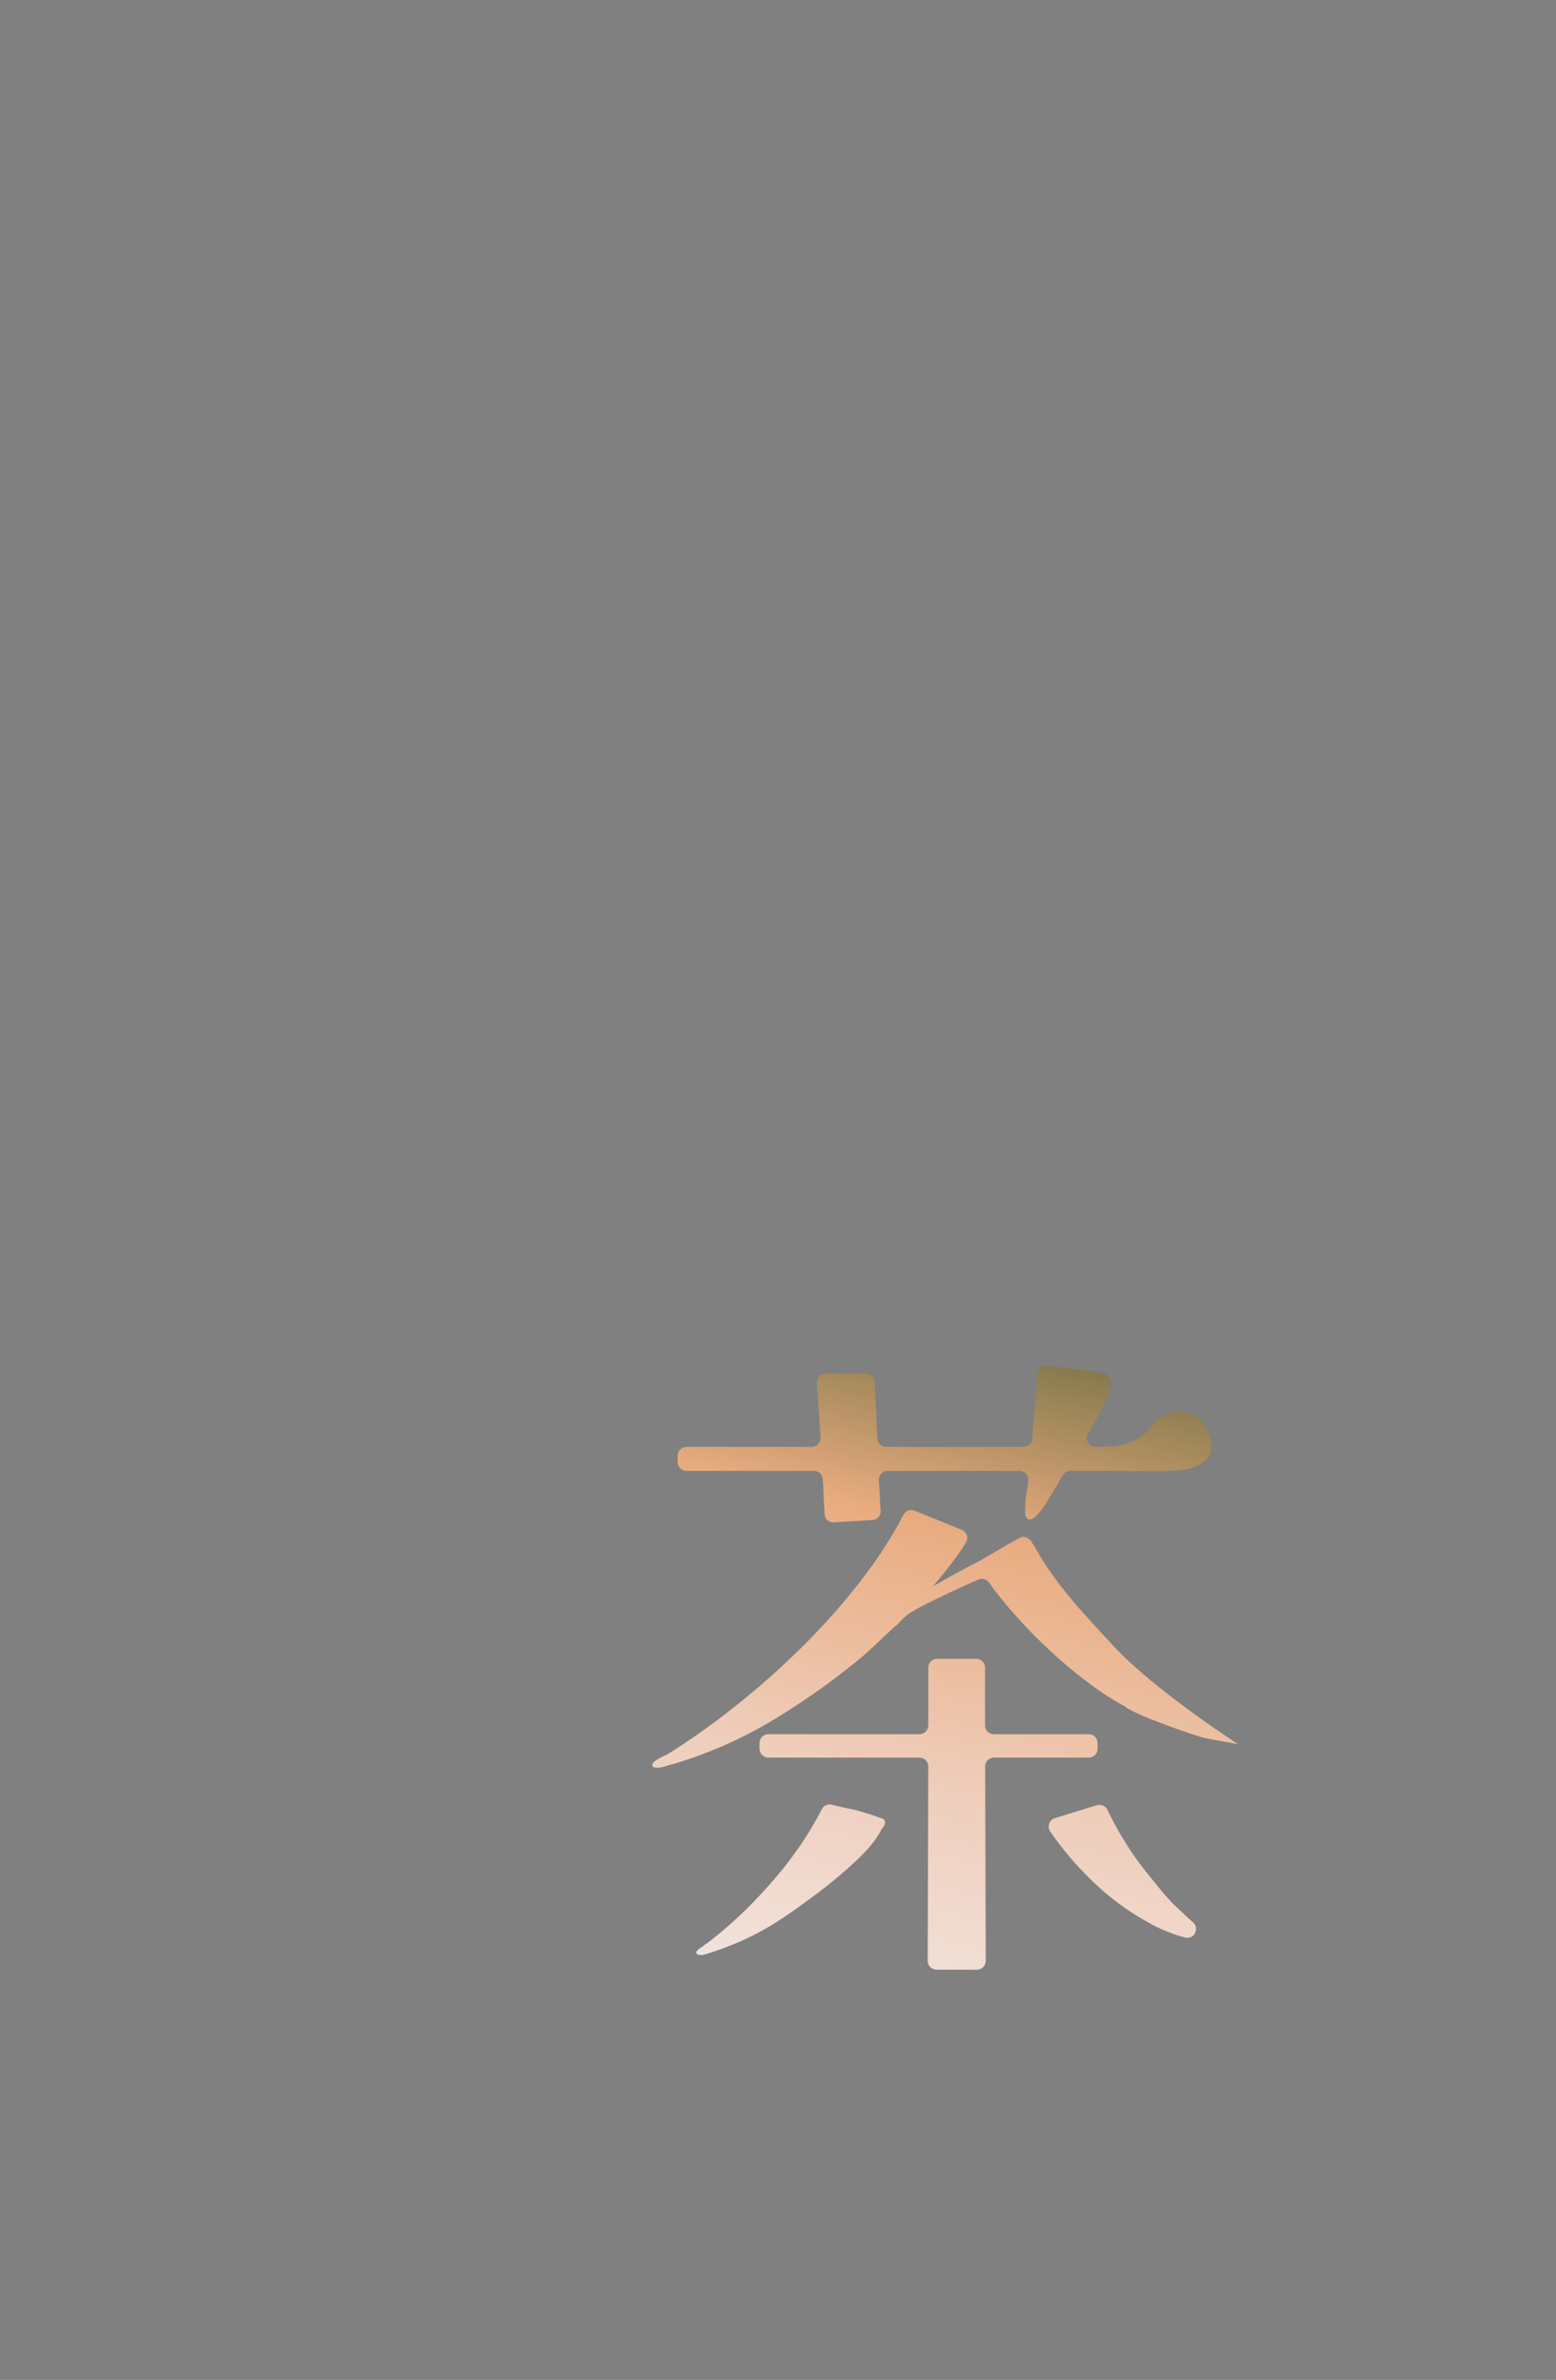 <?xml version="1.0" encoding="UTF-8"?><svg id="_レイヤー_2" xmlns="http://www.w3.org/2000/svg" xmlns:xlink="http://www.w3.org/1999/xlink" viewBox="0 0 292.53 447.44"><rect x="0" y="0" width="292.53" height="447.44" fill="#808080" stroke="none"/><defs><style>.cls-1{fill:none;}.cls-2{clip-path:url(#clippath);}.cls-3{fill:url(#_名称未設定グラデーション_29);}</style><clipPath id="clippath"><rect class="cls-1" y="0" width="292.53" height="447.44"/></clipPath><linearGradient id="_名称未設定グラデーション_29" x1="159.41" y1="392.01" x2="195.63" y2="232.08" gradientUnits="userSpaceOnUse"><stop offset=".01" stop-color="#f2eae7"/><stop offset=".35" stop-color="#efcebc"/><stop offset=".65" stop-color="#e9ac80"/><stop offset="1" stop-color="#45592a"/></linearGradient></defs><g id="L"><g class="cls-2"><path class="cls-3" d="M166.39,342.6c0,.42-.21.84-.63,1.25-.84,1.76-2.38,3.7-4.64,5.83-2.26,2.13-4.66,4.16-7.21,6.08-2.55,1.92-4.7,3.47-6.46,4.64-2.34,1.59-4.77,2.97-7.27,4.14-2.51,1.17-5.18,2.17-8.02,3.01h-.38c-.59,0-.88-.17-.88-.5,0-.25.42-.63,1.25-1.13.25-.25.54-.46.88-.63.17-.17.29-.27.38-.31.08-.04.17-.11.25-.19,4.26-3.34,8.32-7.27,12.16-11.79,3.53-4.14,6.42-8.43,8.68-12.85.35-.69,1.13-1.04,1.88-.85.49.12.98.24,1.47.35.92.21,1.8.4,2.63.56.92.25,1.8.5,2.63.75.83.25,1.67.54,2.51.88h.13c.42.17.63.42.63.75ZM156.78,286.21l7.22-.43c.91-.05,1.6-.83,1.55-1.74l-.32-5.76c-.05-.95.7-1.75,1.65-1.75h24.78c.97,0,1.76.83,1.65,1.8-.08.72-.17,1.44-.29,2.15-.21,1.3-.31,2.57-.31,3.82,0,.25.06.55.19.88.13.34.35.5.69.5.42,0,.98-.39,1.69-1.19.71-.79,1.36-1.73,1.94-2.82.67-1,1.27-2.01,1.82-3.01.29-.53.55-.99.78-1.35.3-.49.83-.78,1.41-.78h10.3c1.87.01,6.31.23,10.26-.13,3.95-.36,6.26-2.37,5.98-4.88-.83-7.46-8.48-7.46-11.35-3.29-1.02,1.49-3.72,3.58-7.85,3.74-.94.04-1.81.06-2.57.06-1.29.02-2.1-1.37-1.45-2.49,0-.01.01-.02.02-.03.63-1.08,1.27-2.21,1.94-3.38.67-1.17,1.23-2.3,1.69-3.39.46-1.09.69-1.92.69-2.51,0-1.25-.63-1.96-1.88-2.13-1.92-.33-3.87-.61-5.83-.82-1.41-.15-2.83-.31-4.26-.48-.93-.11-1.77.56-1.85,1.49-.19,2.03-.37,4.05-.53,6.08-.17,2.07-.32,4.1-.46,6.12-.06.87-.78,1.53-1.65,1.53h-25.84c-.89,0-1.61-.7-1.65-1.58l-.48-10.63c-.04-.88-.77-1.58-1.65-1.58h-7.56c-.96,0-1.71.81-1.65,1.76l.65,10.27c.06.95-.7,1.76-1.65,1.76h-23.54c-.91,0-1.66.74-1.66,1.66v1.2c0,.91.74,1.66,1.66,1.66h23.98c.88,0,1.61.69,1.65,1.57l.33,6.54c.05.92.83,1.62,1.75,1.57ZM206.34,328.78v-1.08c0-.91-.74-1.66-1.66-1.66h-17.83c-.91,0-1.66-.74-1.66-1.66v-10.86c0-.91-.74-1.66-1.66-1.66h-7.35c-.91,0-1.66.74-1.66,1.66v10.86c0,.91-.74,1.66-1.66,1.66h-28.41c-.91,0-1.66.74-1.66,1.66v1.08c0,.91.74,1.66,1.66,1.66h28.41c.92,0,1.66.74,1.66,1.66l-.11,36.55c0,.92.74,1.66,1.66,1.66h7.59c.92,0,1.66-.74,1.66-1.66l-.11-36.55c0-.92.74-1.66,1.66-1.66h17.82c.91,0,1.66-.74,1.66-1.66ZM162.63,311.01c.92-.83,1.82-1.67,2.7-2.51.88-.83,1.77-1.67,2.69-2.51.42-.33.82-.71,1.19-1.13.38-.42.77-.79,1.19-1.13.75-.58,2.09-1.36,4.01-2.32,1.92-.96,3.93-1.92,6.02-2.88,1.4-.64,2.58-1.17,3.53-1.57.72-.3,1.54-.05,1.99.58,1.73,2.45,3.91,5.08,6.52,7.88,3.01,3.22,6.21,6.21,9.59,8.96,3.39,2.76,6.58,4.93,9.59,6.52-.59.04,5.49,2.77,5.27,2.51,2.67,1.09,5.68,2.15,9.03,3.2.99.31,5.85,1.1,6.79,1.31,0,0-15.64-10.15-23.16-18.21-5.72-6.14-11.15-11.86-14.98-18.77-.17-.33-.34-.58-.5-.75-.08-.17-.15-.29-.19-.38-.04-.08-.1-.17-.19-.25-.42-.42-.96-.63-1.63-.63-.08,0-.92.46-2.51,1.38-1.58.91-3.36,1.95-5.35,3.11-.03.02-.06.03-.08.05-1.82.91-3.54,1.83-5.16,2.74-1.63.92-2.82,1.59-3.57,2.01,1.34-1.59,2.61-3.18,3.82-4.76.84-1.1,1.63-2.27,2.37-3.49.52-.86.12-1.99-.81-2.36l-8.87-3.6c-.79-.32-1.69.02-2.08.78-2.06,3.98-4.62,7.96-7.66,11.94-3.39,4.43-7.15,8.69-11.28,12.79-4.14,4.1-8.4,7.88-12.79,11.35-4.33,3.42-8.55,6.42-12.68,8.98-.12.07-.23.12-.36.17-.33.12-.79.35-1.38.69-.71.42-1.07.79-1.07,1.13s.29.5.88.5c.5,0,1.07-.1,1.69-.31.59-.2,1.1-.34,1.5-.43.04,0,.08-.02.13-.03,6.66-2.01,12.97-4.82,18.93-8.44,5.98-3.64,11.6-7.67,16.86-12.1ZM218.74,355.95c-2.24-2.75-4.56-5.47-6.52-8.53-1.64-2.54-2.97-4.92-4-7.15-.35-.75-1.21-1.12-2.01-.88l-7.88,2.43c-1.05.32-1.52,1.58-.9,2.49,2.12,3.1,4.64,6.11,7.58,9,3.51,3.47,7.42,6.33,11.72,8.59,1.98,1.04,4.01,1.83,6.07,2.37,1.67.44,2.79-1.71,1.5-2.85-2-1.77-4.21-3.82-5.56-5.48Z"/></g></g></svg>
